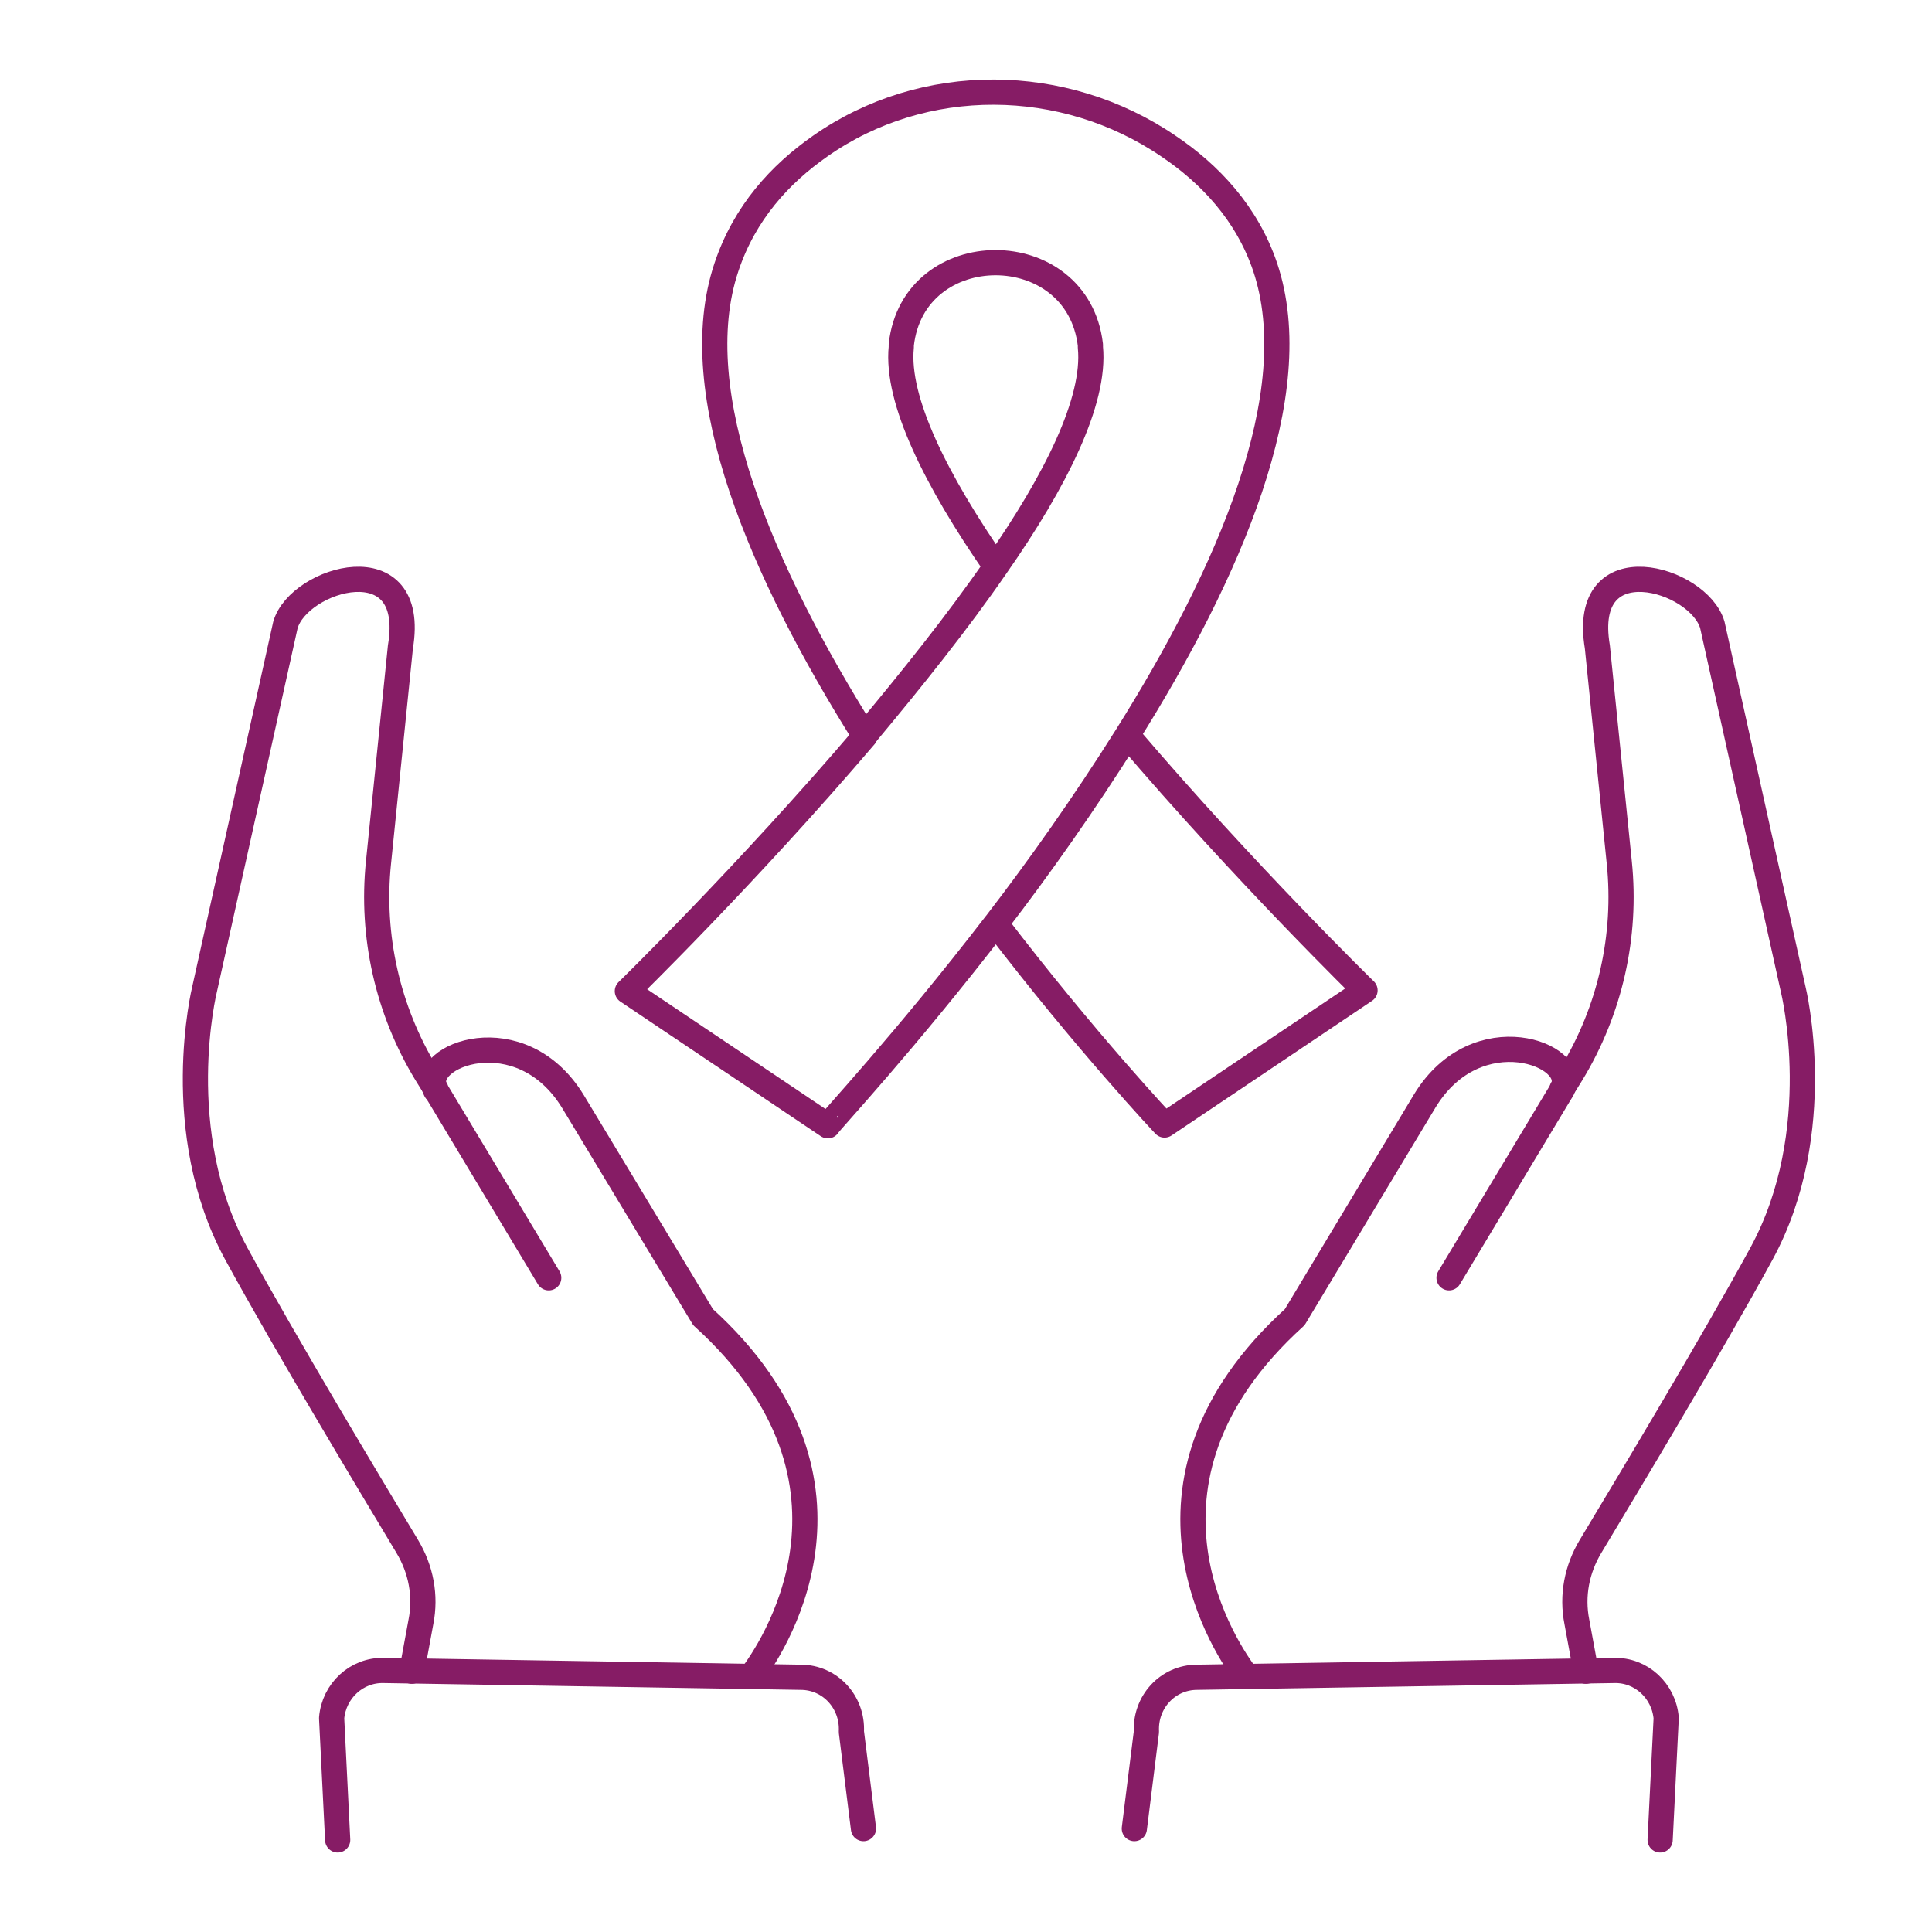 <?xml version="1.0" encoding="UTF-8"?>
<svg id="Calque_1" data-name="Calque 1" xmlns="http://www.w3.org/2000/svg" version="1.1" viewBox="0 0 460 460">
  <defs>
    <style>
      .cls-1 {
        fill: none;
        stroke: #861c65;
        stroke-linecap: round;
        stroke-linejoin: round;
        stroke-width: 6px;
      }
    </style>
  </defs>
  <path class="cls-1" d="M237.11,219.94c10.27-13.33,21.08-28.64,31.16-44.67,24.32-38.73,43.05-81.6,32.96-111.68-4.32-12.79-13.15-22.16-23.06-28.82-24.86-16.93-58.18-17.29-82.86,0-9.55,6.67-18.01,15.85-22.34,28.82-10.09,30.08,8.65,72.96,32.96,111.68-28.1,32.96-56.56,60.71-56.56,60.71l47.74,32.06c-.18-.18,18.37-20,39.99-48.1,21.62,28.28,40.17,47.92,40.17,47.92l47.74-32.06s-28.46-27.74-56.56-60.71"/>
  <path class="cls-1" d="M237.11,134.91c-14.23-20.54-23.78-39.63-22.52-52.24v-.54c2.88-26.12,41.97-26.12,45.03,0v.54c1.26,12.79-8.29,31.88-22.52,52.24-9.19,13.33-20.18,27.02-31.16,40.17"/>
  <g>
    <g>
      <path class="cls-1" d="M345.01,304.24l26.84-44.67v-.18l2.34-3.78c9.19-15.13,13.15-32.78,11.35-50.26l-5.22-51.34c-4.14-24.68,24.14-16.39,27.38-5.22l19.27,86.83s8.29,33.69-7.57,62.87c-11.89,21.8-31.52,54.4-40.71,69.71-3.24,5.4-4.5,11.71-3.24,18.01l2.16,11.71"/>
      <path class="cls-1" d="M296.74,398.99c-3.96-5.22-32.42-45.57,11.53-85.38l30.98-51.52c12.43-20.36,36.75-10.99,32.78-2.88,0,.18-.18.36-.18.36"/>
    </g>
    <path class="cls-1" d="M270.08,435.38l2.88-23.06c-.36-7.03,5.04-12.97,12.07-12.97l99.25-1.62c6.48-.18,11.89,4.86,12.43,11.35l-1.44,29"/>
  </g>
  <g>
    <g>
      <path class="cls-1" d="M130.65,304.24l-26.84-44.67v-.18l-2.34-3.78c-9.19-15.13-13.15-32.78-11.35-50.26l5.22-51.34c4.14-24.68-24.14-16.39-27.38-5.22l-19.27,86.83s-8.29,33.69,7.57,62.87c11.89,21.8,31.52,54.4,40.71,69.71,3.24,5.4,4.5,11.71,3.24,18.01l-2.16,11.71"/>
      <path class="cls-1" d="M178.93,398.99c3.96-5.22,32.42-45.57-11.53-85.38l-30.98-51.34c-12.43-20.36-36.75-10.99-32.78-2.88,0,.18.18.36.18.36"/>
    </g>
    <path class="cls-1" d="M205.59,435.38l-2.88-23.06c.36-7.03-5.04-12.97-12.07-12.97l-99.25-1.62c-6.48-.18-11.89,4.86-12.43,11.35l1.44,29"/>
  </g>
</svg>